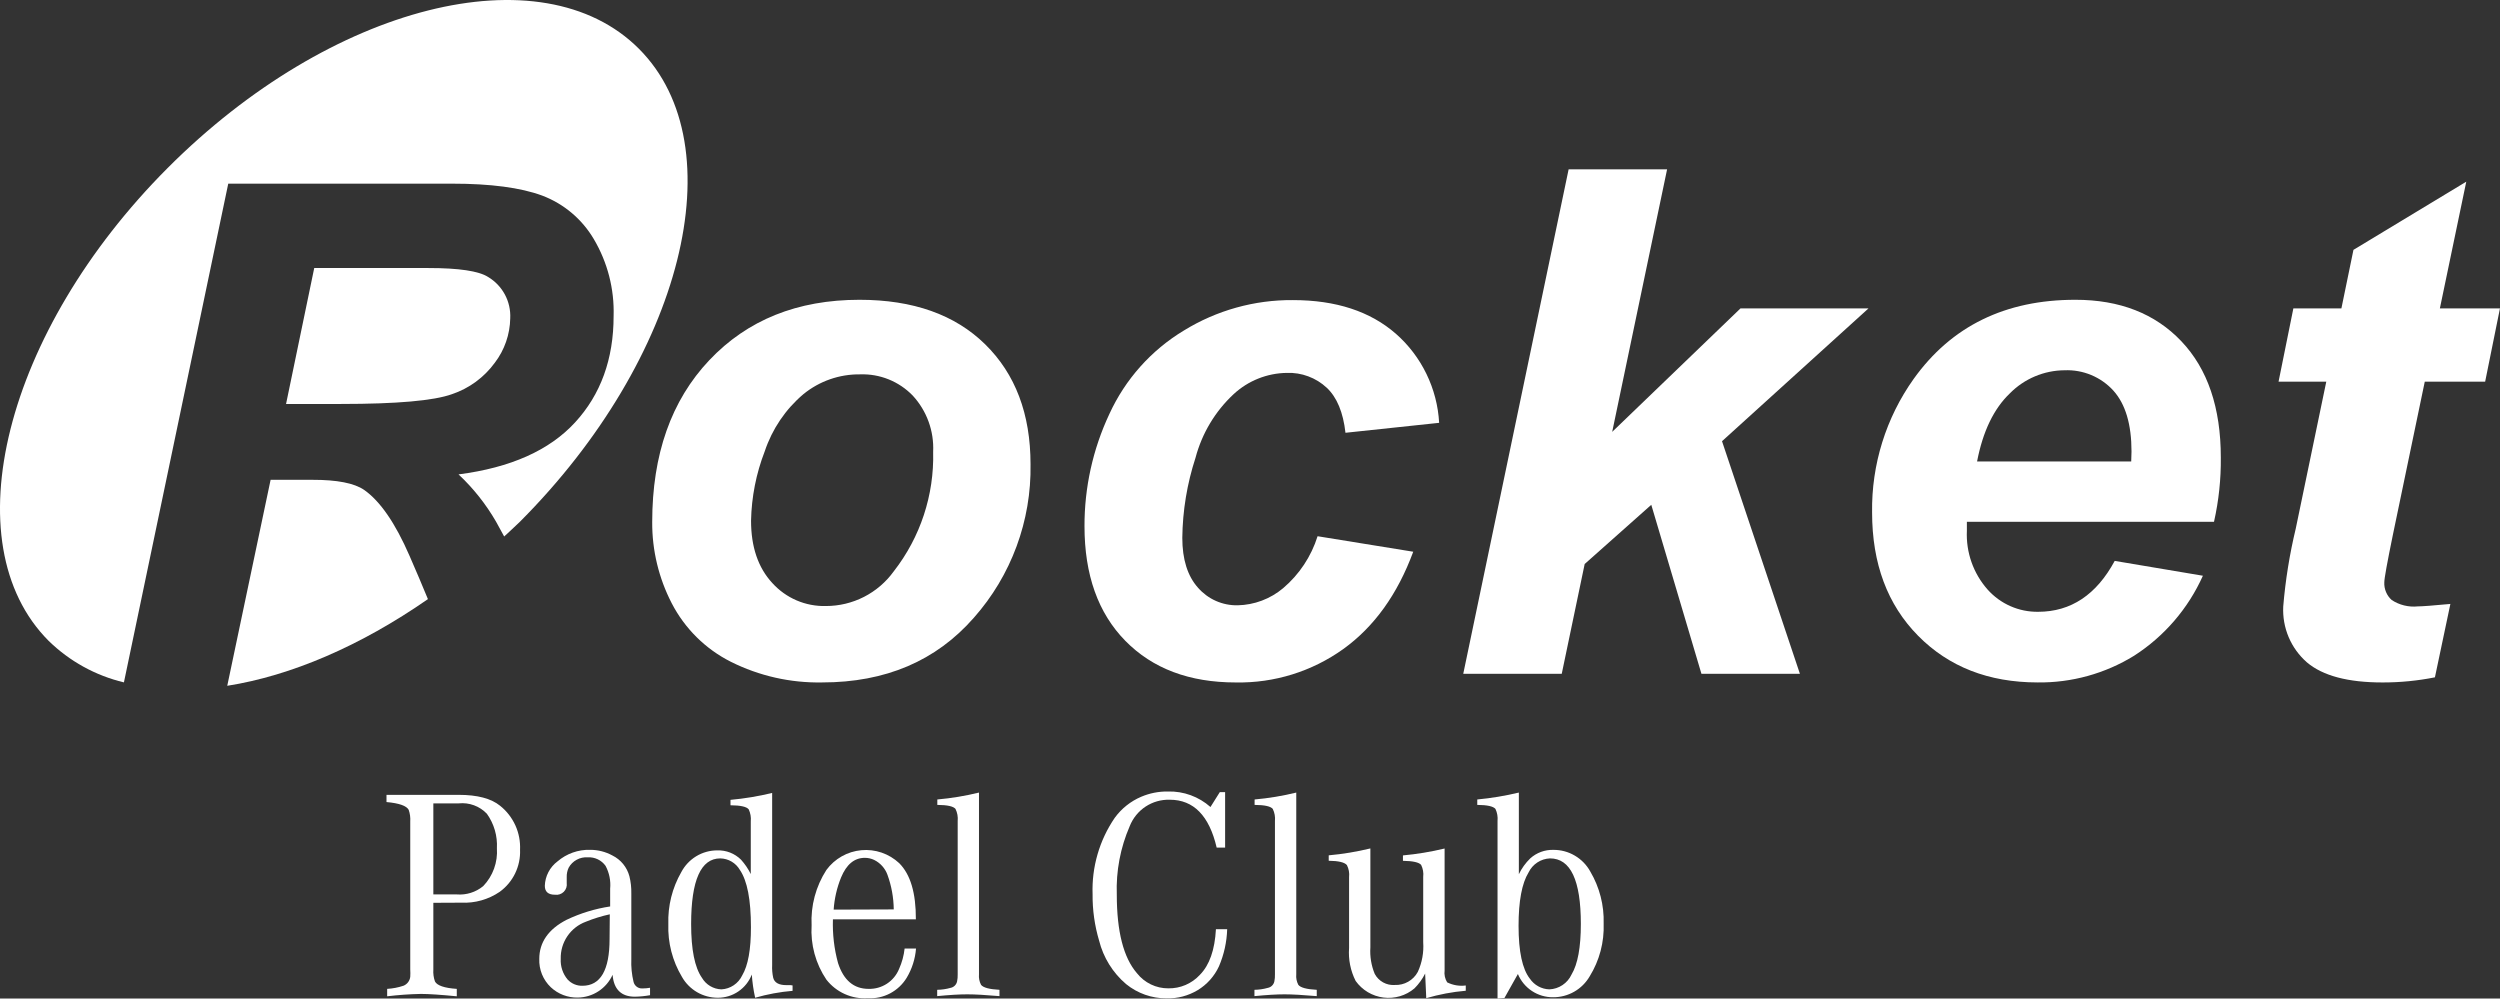 <?xml version="1.0" encoding="UTF-8"?> <svg xmlns="http://www.w3.org/2000/svg" viewBox="0 0 128.184 51.199" fill="none"><rect x="0" y="0" width="128.184" height="51.199" fill="#333333" stroke="none"/><path d="M22.219 46.29V49.714C22.205 49.921 22.233 50.128 22.302 50.323C22.408 50.529 22.784 50.662 23.421 50.703V51.084C22.598 51.004 21.983 50.962 21.581 50.962C21.003 50.974 20.426 51.014 19.851 51.084V50.703C20.138 50.687 20.421 50.632 20.694 50.54C20.785 50.502 20.865 50.439 20.925 50.36C20.985 50.28 21.023 50.186 21.035 50.087C21.043 49.96 21.043 49.833 21.035 49.707V42.124C21.049 41.921 21.022 41.716 20.955 41.523C20.845 41.318 20.473 41.184 19.817 41.124V40.755H23.524C24.477 40.755 25.183 40.941 25.641 41.314C25.978 41.582 26.246 41.927 26.425 42.32C26.603 42.713 26.685 43.143 26.665 43.574C26.682 43.991 26.595 44.406 26.413 44.782C26.231 45.158 25.959 45.482 25.622 45.727C25.042 46.122 24.349 46.317 23.649 46.283L22.219 46.29ZM22.219 45.86H23.414C23.906 45.901 24.394 45.749 24.776 45.434C25.022 45.178 25.211 44.873 25.332 44.539C25.453 44.204 25.503 43.849 25.478 43.494C25.513 42.863 25.332 42.239 24.965 41.725C24.781 41.531 24.555 41.382 24.304 41.29C24.054 41.198 23.785 41.164 23.52 41.192H22.219V45.86Z" fill="white"></path><path d="M33.33 50.647V51.027C33.072 51.075 32.811 51.1 32.549 51.104C31.854 51.104 31.467 50.723 31.41 49.981C31.254 50.326 31.003 50.619 30.686 50.826C30.37 51.033 30.001 51.145 29.623 51.149C29.112 51.16 28.616 50.97 28.242 50.62C28.046 50.434 27.891 50.207 27.789 49.956C27.687 49.705 27.64 49.434 27.651 49.163C27.651 48.322 28.117 47.641 29.05 47.162C29.758 46.824 30.511 46.594 31.285 46.477V45.568C31.323 45.163 31.241 44.755 31.05 44.396C30.947 44.252 30.809 44.136 30.649 44.059C30.489 43.983 30.313 43.948 30.136 43.958C29.939 43.944 29.742 43.987 29.569 44.082C29.395 44.176 29.252 44.318 29.157 44.491C29.086 44.642 29.053 44.808 29.058 44.974V45.275C29.069 45.357 29.062 45.44 29.036 45.518C29.009 45.596 28.966 45.667 28.908 45.725C28.85 45.783 28.779 45.827 28.701 45.853C28.623 45.88 28.54 45.887 28.459 45.876C28.11 45.876 27.935 45.724 27.935 45.419C27.943 45.175 28.005 44.936 28.117 44.72C28.23 44.503 28.389 44.314 28.584 44.168C29.05 43.768 29.648 43.556 30.261 43.574C30.658 43.573 31.05 43.673 31.399 43.863C31.612 43.968 31.8 44.117 31.951 44.301C32.101 44.485 32.211 44.699 32.272 44.929C32.343 45.216 32.376 45.511 32.37 45.808V49.178C32.354 49.57 32.392 49.962 32.484 50.343C32.508 50.443 32.566 50.532 32.649 50.594C32.731 50.656 32.833 50.687 32.935 50.681C33.068 50.681 33.2 50.67 33.33 50.647ZM31.266 46.88C30.846 46.972 30.435 47.099 30.037 47.261C29.651 47.403 29.32 47.663 29.089 48.005C28.858 48.346 28.74 48.751 28.751 49.163C28.73 49.549 28.856 49.929 29.104 50.224C29.201 50.328 29.318 50.411 29.449 50.466C29.58 50.521 29.721 50.548 29.863 50.544C30.788 50.544 31.255 49.745 31.255 48.147L31.266 46.88Z" fill="white"></path><path d="M40.638 50.526V50.804C39.989 50.858 39.345 50.977 38.719 51.158C38.632 50.766 38.575 50.368 38.548 49.967C38.412 50.319 38.172 50.621 37.861 50.833C37.551 51.046 37.183 51.159 36.807 51.158C36.433 51.159 36.066 51.061 35.742 50.873C35.419 50.685 35.151 50.415 34.967 50.089C34.477 49.273 34.235 48.332 34.268 47.38C34.238 46.448 34.468 45.525 34.932 44.717C35.11 44.38 35.375 44.098 35.701 43.901C36.027 43.705 36.4 43.601 36.78 43.602C37.004 43.595 37.227 43.633 37.436 43.715C37.644 43.797 37.834 43.92 37.994 44.078C38.194 44.3 38.362 44.548 38.495 44.816V42.114C38.516 41.903 38.479 41.69 38.389 41.498C38.279 41.361 37.968 41.293 37.455 41.289V41.011C38.175 40.946 38.889 40.827 39.591 40.657V49.476C39.58 49.696 39.598 49.916 39.644 50.131C39.708 50.384 39.932 50.511 40.316 50.511C40.358 50.511 40.426 50.511 40.525 50.511C40.563 50.513 40.601 50.519 40.638 50.526ZM36.932 44.013C35.935 44.013 35.437 45.135 35.437 47.38C35.437 48.685 35.619 49.602 35.991 50.135C36.094 50.31 36.239 50.457 36.413 50.56C36.588 50.664 36.786 50.722 36.989 50.728C37.214 50.717 37.433 50.644 37.62 50.518C37.808 50.392 37.958 50.217 38.055 50.013C38.356 49.506 38.505 48.681 38.503 47.54C38.503 46.14 38.317 45.162 37.937 44.606C37.835 44.429 37.688 44.281 37.512 44.177C37.336 44.073 37.136 44.017 36.932 44.013Z" fill="white"></path><path d="M46.383 48.634H46.968C46.926 49.164 46.763 49.677 46.49 50.133C46.284 50.472 45.989 50.749 45.639 50.934C45.288 51.119 44.893 51.205 44.498 51.183C44.093 51.209 43.688 51.136 43.318 50.97C42.948 50.805 42.624 50.551 42.373 50.231C41.82 49.413 41.553 48.433 41.614 47.446C41.563 46.443 41.829 45.448 42.373 44.605C42.583 44.319 42.852 44.081 43.16 43.907C43.468 43.732 43.81 43.625 44.163 43.593C44.515 43.56 44.871 43.602 45.206 43.717C45.54 43.832 45.847 44.016 46.106 44.258C46.683 44.837 46.964 45.78 46.96 47.138H42.707C42.682 47.894 42.77 48.65 42.969 49.379C43.255 50.262 43.777 50.703 44.536 50.703C44.869 50.712 45.198 50.619 45.477 50.437C45.756 50.254 45.973 49.99 46.099 49.68C46.248 49.348 46.344 48.995 46.383 48.634ZM45.826 46.629C45.819 46.022 45.71 45.421 45.503 44.852C45.382 44.519 45.137 44.247 44.82 44.091C44.672 44.021 44.51 43.984 44.346 43.984C43.807 43.984 43.402 44.319 43.124 44.993C42.911 45.518 42.783 46.074 42.745 46.64L45.826 46.629Z" fill="white"></path><path d="M50.196 40.638V49.96C50.179 50.145 50.216 50.331 50.302 50.496C50.416 50.641 50.731 50.724 51.247 50.751V51.075C50.541 51.014 49.991 50.983 49.597 50.983C49.187 50.983 48.675 51.014 48.053 51.075V50.751C48.283 50.748 48.513 50.715 48.736 50.652C48.818 50.637 48.894 50.597 48.954 50.538C49.014 50.479 49.056 50.404 49.073 50.321C49.098 50.202 49.108 50.081 49.104 49.96V42.096C49.125 41.884 49.087 41.67 48.993 41.479C48.887 41.342 48.576 41.274 48.06 41.27V40.992C48.78 40.928 49.494 40.81 50.196 40.638Z" fill="white"></path><path d="M62.345 47.644H62.922C62.902 48.299 62.759 48.945 62.501 49.547C62.266 50.056 61.884 50.483 61.404 50.772C60.924 51.059 60.373 51.204 59.815 51.19C59.058 51.193 58.324 50.934 57.736 50.456C57.056 49.876 56.573 49.098 56.355 48.23C56.126 47.459 56.013 46.657 56.021 45.852C55.972 44.456 56.371 43.081 57.159 41.93C57.505 41.455 57.973 41.083 58.513 40.853C58.947 40.668 59.415 40.576 59.887 40.583C60.687 40.562 61.465 40.846 62.065 41.378L62.543 40.617H62.816V43.459H62.383C62.001 41.823 61.2 41.005 59.978 41.005C59.538 40.992 59.105 41.115 58.738 41.357C58.371 41.599 58.087 41.95 57.925 42.36C57.445 43.466 57.219 44.666 57.262 45.871C57.262 47.759 57.605 49.1 58.293 49.897C58.485 50.141 58.73 50.339 59.01 50.474C59.289 50.609 59.596 50.678 59.906 50.676C60.209 50.681 60.509 50.622 60.787 50.503C61.066 50.383 61.316 50.207 61.522 49.984C62.013 49.487 62.287 48.707 62.345 47.644Z" fill="white"></path><path d="M66.464 40.638V49.96C66.446 50.145 66.483 50.331 66.57 50.496C66.684 50.641 66.999 50.724 67.515 50.751V51.075C66.809 51.014 66.259 50.983 65.864 50.983C65.455 50.983 64.942 51.014 64.32 51.075V50.751C64.551 50.748 64.781 50.715 65.003 50.652C65.086 50.637 65.162 50.597 65.222 50.538C65.282 50.479 65.323 50.404 65.341 50.321C65.365 50.202 65.375 50.081 65.371 49.96V42.096C65.392 41.884 65.354 41.67 65.261 41.479C65.155 41.342 64.844 41.274 64.328 41.27V40.992C65.048 40.928 65.761 40.81 66.464 40.638Z" fill="white"></path><path d="M68.128 44.134V43.856C68.848 43.791 69.562 43.672 70.264 43.502V48.577C70.233 49.041 70.31 49.506 70.488 49.936C70.586 50.119 70.735 50.271 70.917 50.371C71.098 50.472 71.305 50.518 71.512 50.503C71.753 50.514 71.991 50.457 72.2 50.338C72.41 50.22 72.582 50.045 72.696 49.833C72.914 49.357 73.009 48.834 72.973 48.311V44.963C72.998 44.752 72.961 44.537 72.867 44.347C72.761 44.217 72.45 44.145 71.934 44.137V43.86C72.653 43.794 73.367 43.676 74.07 43.506V49.761C74.042 49.973 74.089 50.188 74.202 50.369C74.497 50.516 74.828 50.572 75.155 50.529V50.799C74.468 50.858 73.79 50.985 73.129 51.18C73.129 51.028 73.098 50.605 73.072 49.917C72.932 50.198 72.747 50.455 72.525 50.677C72.307 50.862 72.053 50.999 71.779 51.08C71.505 51.16 71.218 51.184 70.935 51.148C70.651 51.112 70.379 51.018 70.133 50.872C69.888 50.725 69.676 50.53 69.509 50.297C69.245 49.776 69.128 49.191 69.172 48.608V44.974C69.196 44.763 69.158 44.548 69.062 44.358C68.944 44.214 68.633 44.141 68.128 44.134Z" fill="white"></path><path d="M76.784 51.2V42.096C76.805 41.884 76.769 41.671 76.678 41.479C76.568 41.342 76.257 41.274 75.745 41.27V40.992C76.463 40.924 77.175 40.806 77.877 40.638V44.824C78.022 44.521 78.22 44.247 78.461 44.013C78.785 43.721 79.209 43.564 79.645 43.576C80.032 43.572 80.413 43.674 80.747 43.871C81.081 44.067 81.356 44.35 81.542 44.69C82.016 45.495 82.253 46.419 82.225 47.353C82.26 48.308 82.01 49.251 81.508 50.062C81.317 50.39 81.043 50.662 80.714 50.849C80.385 51.037 80.012 51.135 79.633 51.132C79.248 51.136 78.871 51.025 78.549 50.813C78.227 50.601 77.976 50.297 77.828 49.941L77.137 51.173L76.784 51.2ZM79.474 44.013C79.243 44.022 79.018 44.094 78.824 44.221C78.63 44.349 78.475 44.527 78.374 44.736C78.033 45.292 77.862 46.203 77.862 47.471C77.862 48.784 78.055 49.69 78.442 50.18C78.554 50.344 78.702 50.479 78.876 50.574C79.049 50.669 79.242 50.722 79.44 50.728C79.681 50.718 79.915 50.643 80.116 50.508C80.317 50.374 80.477 50.187 80.578 49.967C80.897 49.438 81.056 48.571 81.056 47.373C81.056 45.133 80.529 44.013 79.474 44.013Z" fill="white"></path><path d="M44.067 15.371C40.888 15.371 38.322 16.403 36.369 18.468C34.417 20.533 33.441 23.3 33.441 26.77C33.433 28.218 33.777 29.646 34.442 30.932C35.113 32.229 36.175 33.28 37.477 33.934C38.929 34.659 40.534 35.022 42.155 34.991C45.405 34.991 47.998 33.885 49.933 31.674C51.851 29.509 52.888 26.701 52.839 23.806C52.839 21.226 52.064 19.176 50.513 17.654C48.963 16.132 46.814 15.371 44.067 15.371ZM45.828 29.292C45.43 29.845 44.906 30.294 44.301 30.604C43.695 30.913 43.025 31.074 42.345 31.073C41.829 31.086 41.317 30.987 40.843 30.784C40.369 30.58 39.945 30.276 39.598 29.893C38.87 29.106 38.509 28.04 38.509 26.697C38.534 25.48 38.771 24.275 39.211 23.14C39.591 22 40.276 20.986 41.192 20.211C42.012 19.542 43.04 19.182 44.098 19.195C44.599 19.177 45.098 19.264 45.563 19.451C46.029 19.639 46.45 19.922 46.799 20.283C47.156 20.67 47.432 21.124 47.612 21.619C47.792 22.114 47.871 22.64 47.846 23.167C47.903 25.382 47.19 27.547 45.828 29.292Z" fill="white"></path><path d="M63.25 20.212C63.994 19.522 64.966 19.133 65.978 19.12C66.353 19.105 66.727 19.165 67.078 19.296C67.43 19.426 67.752 19.625 68.027 19.881C68.55 20.371 68.869 21.144 68.987 22.19L73.79 21.68C73.742 20.81 73.521 19.958 73.14 19.174C72.76 18.39 72.228 17.69 71.574 17.115C70.257 15.963 68.496 15.387 66.293 15.387C64.32 15.371 62.382 15.912 60.701 16.947C59.027 17.956 57.696 19.448 56.881 21.227C56.036 23.027 55.601 24.991 55.606 26.98C55.606 29.476 56.304 31.435 57.7 32.858C59.096 34.281 60.984 34.992 63.364 34.992C65.336 35.029 67.268 34.429 68.873 33.28C70.459 32.139 71.655 30.475 72.462 28.289L67.557 27.494C67.232 28.531 66.62 29.454 65.792 30.157C65.136 30.709 64.312 31.019 63.455 31.036C63.073 31.043 62.693 30.966 62.343 30.811C61.993 30.656 61.682 30.426 61.429 30.138C60.891 29.537 60.621 28.683 60.621 27.577C60.637 26.184 60.865 24.801 61.297 23.476C61.628 22.225 62.305 21.093 63.25 20.212Z" fill="white"></path><path d="M89.242 15.812L82.663 22.143L85.478 8.682H80.429L75.026 34.549H80.076L81.252 28.919L84.667 25.883L87.239 34.549H92.288L88.294 22.622L95.805 15.812H89.242Z" fill="white"></path><path d="M106.407 15.371C102.817 15.371 100.056 16.723 98.121 19.427C96.7 21.423 95.953 23.823 95.989 26.275C95.989 28.898 96.775 31.005 98.348 32.598C99.921 34.191 101.963 34.989 104.472 34.991C106.218 35.014 107.935 34.539 109.423 33.622C110.971 32.628 112.197 31.202 112.951 29.52L108.429 28.759C107.49 30.497 106.183 31.367 104.506 31.369C104.017 31.376 103.532 31.278 103.085 31.081C102.637 30.885 102.237 30.593 101.911 30.228C101.179 29.401 100.798 28.32 100.849 27.215C100.849 27.108 100.849 26.956 100.849 26.754H113.52C113.764 25.672 113.881 24.565 113.869 23.456C113.869 20.904 113.195 18.918 111.847 17.498C110.499 16.077 108.685 15.369 106.407 15.371ZM109.275 23.661H101.372C101.668 22.122 102.228 20.957 103.053 20.169C103.795 19.417 104.805 18.991 105.86 18.985C106.328 18.966 106.793 19.049 107.225 19.229C107.657 19.409 108.045 19.682 108.36 20.028C108.983 20.72 109.29 21.763 109.29 23.151C109.29 23.254 109.286 23.437 109.275 23.661Z" fill="white"></path><path d="M124.327 19.568H127.423L128.182 15.813H125.101L126.455 9.315L120.67 12.811L120.052 15.813H117.589L116.83 19.568H119.277L117.711 27.105C117.396 28.416 117.182 29.749 117.07 31.092C117.042 31.631 117.137 32.17 117.347 32.667C117.557 33.164 117.878 33.606 118.283 33.961C119.096 34.651 120.392 34.994 122.172 34.992C123.07 34.993 123.966 34.905 124.847 34.729L125.64 30.966C124.747 31.05 124.189 31.092 123.967 31.092C123.498 31.139 123.026 31.024 122.631 30.765C122.504 30.651 122.404 30.511 122.339 30.353C122.273 30.196 122.243 30.026 122.252 29.856C122.252 29.658 122.4 28.844 122.692 27.421L124.327 19.568Z" fill="white"></path><path d="M11.652 35.163C14.914 34.65 18.481 33.124 21.941 30.719C21.658 30.029 21.343 29.288 20.996 28.494C20.268 26.82 19.492 25.695 18.67 25.119C18.165 24.772 17.279 24.599 16.015 24.602H13.875L11.652 35.163Z" fill="white"></path><path d="M11.703 9.417H23.18C25.155 9.417 26.693 9.62 27.793 10.026C28.907 10.446 29.844 11.235 30.449 12.263C31.153 13.454 31.504 14.821 31.462 16.205C31.462 18.409 30.803 20.227 29.485 21.66C28.168 23.093 26.176 23.981 23.51 24.324C24.267 25.032 24.915 25.849 25.434 26.747C25.566 26.979 25.71 27.261 25.851 27.508C26.12 27.253 26.397 27.01 26.663 26.747C35.009 18.377 37.756 7.511 32.763 2.504C27.771 -2.502 16.958 0.233 8.596 8.614C0.234 16.996 -2.493 27.854 2.492 32.857C3.563 33.904 4.898 34.641 6.354 34.988L11.703 9.417Z" fill="white"></path><path d="M23.173 20.211C24.053 19.915 24.82 19.353 25.369 18.602C25.87 17.946 26.148 17.146 26.162 16.319C26.182 15.896 26.087 15.474 25.887 15.101C25.686 14.728 25.388 14.416 25.024 14.2C24.549 13.896 23.529 13.743 21.966 13.743H16.112L14.667 20.713H17.486C20.346 20.713 22.242 20.546 23.173 20.211Z" fill="white"></path></svg> 